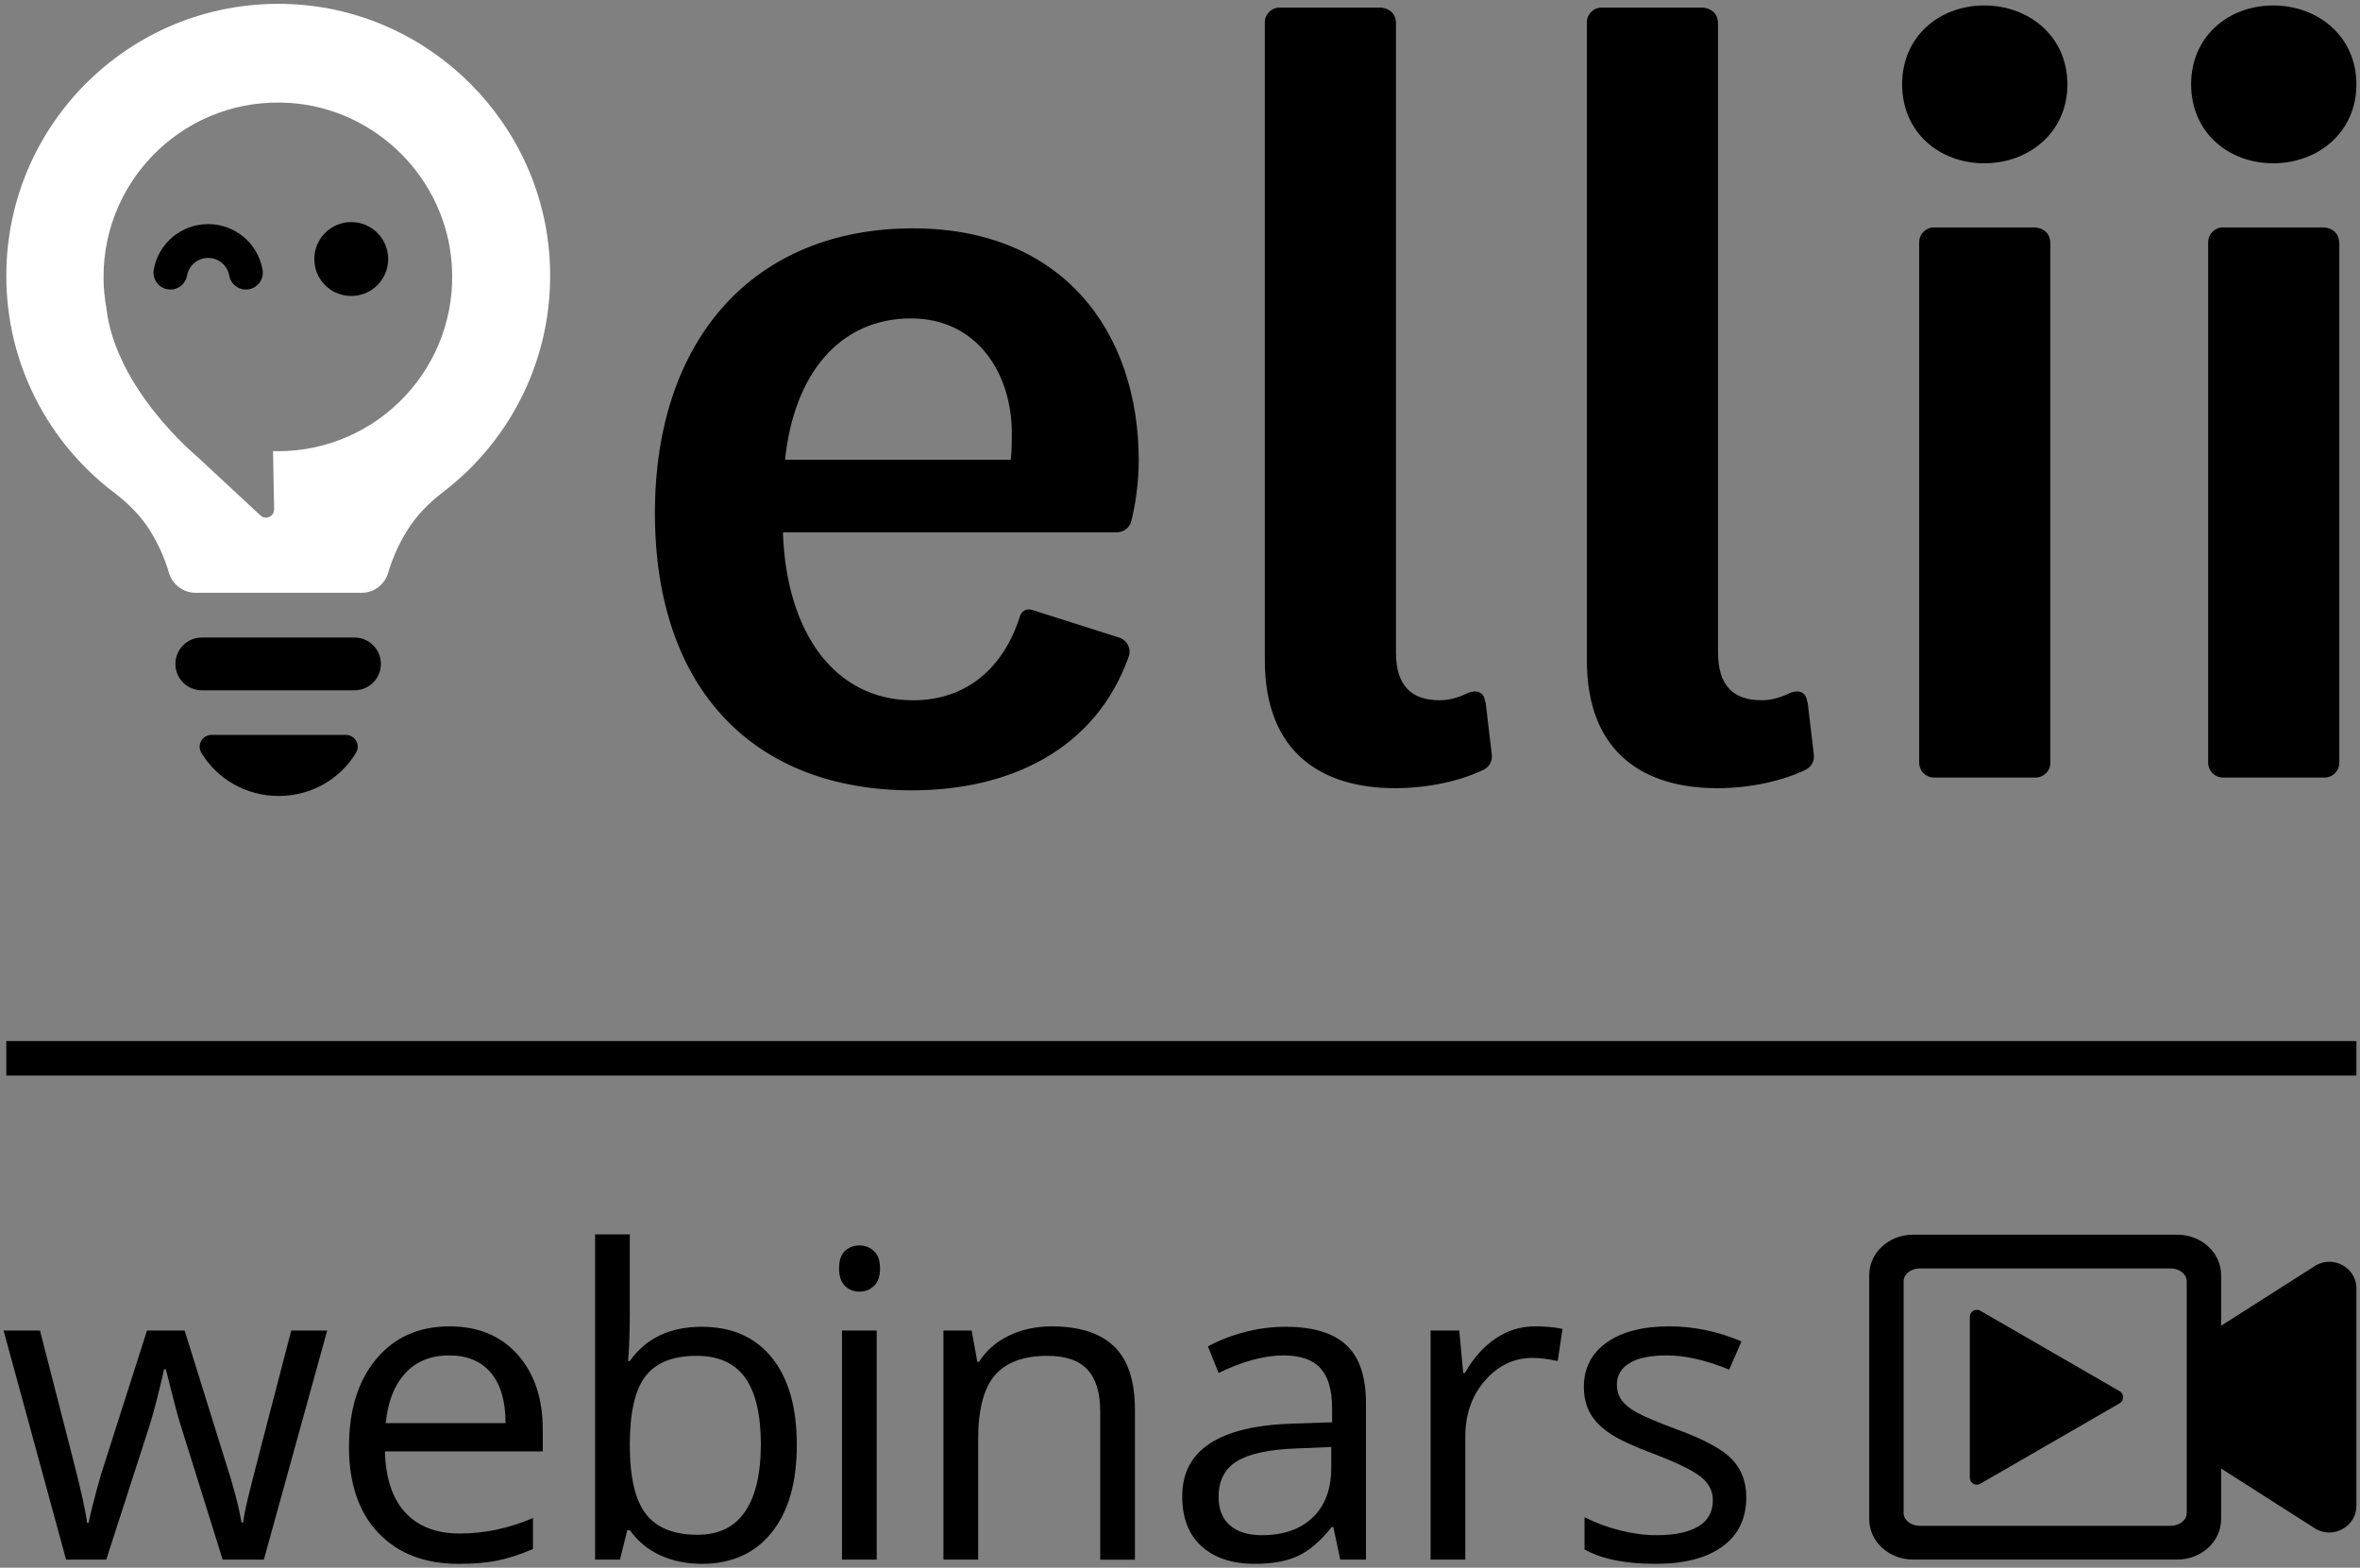 <?xml version="1.0" encoding="UTF-8"?>
<svg id="Layer_1" data-name="Layer 1" xmlns="http://www.w3.org/2000/svg" viewBox="0 0 305 202.6">
  <rect x="0" y="0" width="305" height="202.6" fill="#808080" stroke="none"/>
  <defs>
    <style>
      .cls-1 {
        fill: #fff;
      }
    </style>
  </defs>
  <path d="M118.006,29.509c-20.466,0-33.365,14.197-33.365,36.795,0,22.881,12.9,35.836,33.224,35.836,12.422,0,23.695-5.128,28.007-17.288.361-1.016-.205-2.125-1.233-2.451l-11.089-3.526c-.056-.021-.111-.034-.162-.051-1.19-.308-1.537.707-1.537.707-2.15,6.915-7.046,10.969-13.846,10.969-10.233,0-16.402-8.892-16.822-21.711h43.166c.863,0,1.63-.574,1.846-1.411.53-2.053.973-4.983.973-7.824-.001-16.814-9.956-30.044-29.162-30.044h.002ZM130.743,57.708c-.007.772-.114,1.708-.114,1.708h-29.167c1.122-11.025,7.013-18.265,16.266-18.265,8.549,0,13.037,7.103,13.037,14.819,0,.502,0,1.114-.021,1.739h-.001Z"/>
  <path d="M192.799,97.529l-.805-6.774c-.029,0-.047-.013-.051-.039-.223-1.803-1.769-1.341-2.235-1.156-.034.017-.064.025-.085.039-1.177.56-2.338.899-3.558.899-3.721,0-5.652-1.931-5.652-6.2V2.899c-.102-1.609-1.456-1.875-1.91-1.918h-13.132c-1.054,0-1.908.855-1.908,1.908v82.437c0,12.125,7.579,16.535,16.814,16.535,4.34,0,8.467-.947,11.461-2.384.735-.353,1.157-1.138,1.061-1.948Z"/>
  <path d="M233.614,90.755c-.029,0-.047-.013-.051-.039-.223-1.803-1.769-1.341-2.235-1.156-.034.017-.064.025-.085.039-1.177.56-2.338.899-3.558.899-3.721,0-5.652-1.931-5.652-6.2V3.093c0-1.782-1.439-2.063-1.91-2.111h-13.132c-1.054,0-1.908.855-1.908,1.908v82.437c0,12.125,7.579,16.535,16.814,16.535,4.34,0,8.467-.947,11.461-2.384.735-.353,1.157-1.139,1.061-1.948l-.805-6.774Z"/>
  <path d="M256.438.706c-5.789,0-10.612,3.997-10.612,10.198s4.824,10.198,10.612,10.198,10.749-3.997,10.749-10.198c.001-6.202-4.961-10.198-10.749-10.198Z"/>
  <path d="M262.926,29.39h-12.987c-1.054,0-1.908.855-1.908,1.908v67.278c0,1.054.855,1.908,1.908,1.908h13.137c1.054,0,1.908-.855,1.908-1.908V31.504c0-2.101-2.012-2.115-2.059-2.115h0Z"/>
  <path d="M300.269,29.39h-12.983c-1.054,0-1.908.855-1.908,1.908v67.278c0,1.054.855,1.908,1.908,1.908h13.133c1.054,0,1.908-.855,1.908-1.908V31.504h-.004c0-2.101-2.008-2.115-2.055-2.115h0Z"/>
  <path d="M293.786,21.102c5.789,0,10.749-3.997,10.749-10.198s-4.961-10.198-10.749-10.198-10.612,3.997-10.612,10.198c.001,6.202,4.824,10.198,10.612,10.198Z"/>
  <path class="cls-1" d="M71.062,33.971C70.231,15.976,55.64,1.378,37.646.536,17.468-.408.814,15.672.814,35.641c0,11.447,5.474,21.615,13.947,28.031,1.864,1.412,3.532,3.084,4.743,5.085.993,1.639,1.78,3.396,2.319,5.231.452,1.539,1.832,2.622,3.437,2.622h21.487c1.603,0,2.983-1.078,3.434-2.617.555-1.889,1.372-3.699,2.406-5.379,1.217-1.98,2.871-3.643,4.716-5.055,8.796-6.735,14.318-17.532,13.759-29.588h0ZM35.912,58.312c-.21,0-.418-.01-.626-.015l.141,7.522c.02.898-1.019,1.407-1.716.842l-8.329-7.74s-10.463-8.642-11.644-19.164c-.23-1.291-.357-2.618-.357-3.976,0-12.971,10.962-23.384,24.129-22.475,11.11.767,20.111,9.766,20.877,20.877.909,13.166-9.504,24.13-22.475,24.13h0Z"/>
  <path d="M45.817,89.212h-19.74c-1.882,0-3.41-1.527-3.41-3.41s1.527-3.41,3.41-3.41h19.74c1.882,0,3.41,1.527,3.41,3.41s-1.527,3.41-3.41,3.41Z"/>
  <path d="M36.015,102.869c4.274,0,8.005-2.252,9.999-5.596.608-1.022-.135-2.302-1.354-2.302h-17.289c-1.219,0-1.962,1.28-1.354,2.302,1.995,3.344,5.724,5.596,9.999,5.596Z"/>
  <circle cx="45.394" cy="33.477" r="4.775"/>
  <path d="M22.03,37.419c-.127,0-.255-.011-.384-.034-1.189-.21-1.984-1.345-1.773-2.533.602-3.414,3.561-5.892,7.029-5.892s6.427,2.479,7.029,5.892c.21,1.189-.584,2.323-1.773,2.533-1.178.21-2.321-.581-2.533-1.773-.233-1.319-1.379-2.278-2.723-2.278s-2.49.958-2.723,2.279c-.188,1.061-1.111,1.806-2.15,1.806h.001Z"/>
  <rect x=".814" y="134.545" width="303.72" height="4.457"/>
  <g>
    <path d="M301.036,163.067c-.677,0-1.366.196-1.988.624l-11.995,7.64v-6.536c0-2.889-2.536-5.228-5.663-5.228h-34.153c-3.13,0-5.666,2.339-5.666,5.228v31.531c0,2.885,2.536,5.224,5.666,5.224h34.153c3.126,0,5.663-2.339,5.663-5.224v-6.539l11.981,7.644c.624.438,1.325.621,1.992.621,1.815,0,3.509-1.419,3.509-3.444v-28.097c.01-2.022-1.684-3.444-3.499-3.444h0ZM282.606,195.55c0,.893-.945,1.64-2.057,1.64h-32.471c-1.112,0-2.061-.748-2.061-1.64v-29.977c0-.895.949-1.644,2.061-1.644h32.471c1.112,0,2.057.748,2.057,1.644v29.977Z"/>
    <path d="M273.938,181.357c.602-.347.602-1.215,0-1.563l-9.004-5.199-9.004-5.199c-.602-.347-1.351.088-1.351.78v20.795c0,.694.75,1.129,1.351.78l9.004-5.199,9.004-5.199v.002h0Z"/>
  </g>
  <path d="M28.778,201.563l-5.43-17.371c-.343-1.063-.982-3.476-1.919-7.24h-.216c-.72,3.151-1.35,5.583-1.89,7.293l-5.593,17.318h-5.187L.465,171.954h4.702c1.909,7.439,3.363,13.103,4.363,16.993.999,3.89,1.571,6.51,1.715,7.861h.216c.198-1.027.517-2.354.959-3.985s.824-2.922,1.148-3.877l5.431-16.993h4.863l5.295,16.993c1.008,3.097,1.692,5.7,2.053,7.807h.216c.071-.648.265-1.648.581-2.999.315-1.35,2.192-8.618,5.632-21.801h4.647l-8.185,29.609h-5.323Z"/>
  <path d="M59.258,202.103c-4.376,0-7.83-1.332-10.36-3.998-2.53-2.665-3.796-6.367-3.796-11.103,0-4.773,1.176-8.564,3.526-11.374,2.351-2.81,5.507-4.214,9.469-4.214,3.71,0,6.646,1.221,8.807,3.66,2.161,2.441,3.242,5.661,3.242,9.659v2.836h-20.397c.091,3.476.968,6.115,2.635,7.915,1.666,1.801,4.012,2.702,7.038,2.702,3.187,0,6.339-.666,9.455-1.998v3.998c-1.584.684-3.084,1.175-4.497,1.472-1.414.298-3.12.446-5.12.446ZM58.043,175.168c-2.377,0-4.273.775-5.687,2.324-1.414,1.549-2.246,3.692-2.499,6.429h15.481c0-2.827-.631-4.993-1.891-6.497-1.261-1.504-3.062-2.257-5.403-2.257Z"/>
  <path d="M90.684,171.467c3.89,0,6.911,1.329,9.064,3.985,2.152,2.657,3.229,6.416,3.229,11.279s-1.086,8.641-3.256,11.334c-2.17,2.692-5.183,4.039-9.037,4.039-1.928,0-3.688-.356-5.281-1.067-1.594-.712-2.931-1.806-4.012-3.283h-.324l-.946,3.81h-3.214v-42.037h4.485v10.212c0,2.288-.072,4.341-.216,6.16h.216c2.089-2.953,5.187-4.431,9.293-4.431ZM90.036,175.223c-3.062,0-5.269.877-6.618,2.634-1.352,1.756-2.027,4.714-2.027,8.874s.693,7.138,2.08,8.929c1.387,1.792,3.611,2.689,6.673,2.689,2.756,0,4.809-1.005,6.16-3.013,1.351-2.007,2.027-4.894,2.027-8.658,0-3.855-.676-6.727-2.027-8.619s-3.441-2.836-6.268-2.836Z"/>
  <path d="M108.441,163.929c0-1.026.252-1.778.756-2.256.504-.477,1.135-.715,1.891-.715.72,0,1.342.243,1.865.729.522.486.783,1.234.783,2.242s-.261,1.761-.783,2.257c-.523.495-1.145.743-1.865.743-.756,0-1.387-.247-1.891-.743-.505-.495-.756-1.247-.756-2.257ZM113.303,201.563h-4.485v-29.609h4.485v29.609Z"/>
  <path d="M142.19,201.563v-19.155c0-2.413-.549-4.214-1.648-5.403-1.099-1.189-2.82-1.782-5.16-1.782-3.098,0-5.367.837-6.808,2.512-1.441,1.675-2.161,4.44-2.161,8.294v15.534h-4.485v-29.609h3.647l.73,4.052h.216c.919-1.459,2.206-2.589,3.864-3.39,1.657-.801,3.502-1.202,5.538-1.202,3.566,0,6.249.86,8.051,2.58,1.8,1.721,2.702,4.472,2.702,8.254v19.316h-4.485Z"/>
  <path d="M173.21,201.563l-.891-4.214h-.216c-1.477,1.855-2.95,3.112-4.418,3.768-1.468.658-3.301.986-5.497.986-2.936,0-5.236-.756-6.902-2.269-1.667-1.513-2.499-3.665-2.499-6.456,0-5.98,4.781-9.114,14.346-9.402l5.024-.163v-1.837c0-2.322-.499-4.039-1.499-5.146-.999-1.108-2.598-1.662-4.795-1.662-2.468,0-5.259.756-8.375,2.269l-1.377-3.431c1.458-.792,3.057-1.414,4.795-1.865,1.737-.45,3.48-.675,5.227-.675,3.529,0,6.146.783,7.848,2.351,1.702,1.566,2.553,4.079,2.553,7.537v20.208h-3.323ZM163.079,198.402c2.792,0,4.985-.765,6.579-2.296,1.593-1.53,2.39-3.674,2.39-6.43v-2.674l-4.484.189c-3.566.126-6.138.68-7.714,1.661-1.576.982-2.364,2.508-2.364,4.579,0,1.621.491,2.855,1.473,3.702.981.847,2.354,1.269,4.119,1.269Z"/>
  <path d="M198.395,171.413c1.314,0,2.495.108,3.539.324l-.621,4.16c-1.225-.27-2.306-.406-3.242-.406-2.396,0-4.444.973-6.146,2.918-1.702,1.945-2.553,4.368-2.553,7.268v15.885h-4.485v-29.609h3.702l.513,5.484h.216c1.098-1.927,2.422-3.412,3.971-4.457,1.55-1.044,3.251-1.567,5.106-1.567Z"/>
  <path d="M225.688,193.486c0,2.755-1.026,4.88-3.079,6.376-2.053,1.495-4.935,2.242-8.645,2.242-3.927,0-6.988-.621-9.185-1.865v-4.16c1.422.72,2.949,1.288,4.579,1.702,1.629.415,3.202.621,4.714.621,2.341,0,4.142-.373,5.403-1.121,1.26-.747,1.89-1.887,1.89-3.418,0-1.152-.499-2.138-1.499-2.958-.999-.819-2.949-1.787-5.849-2.904-2.755-1.027-4.714-1.922-5.876-2.688-1.161-.766-2.026-1.635-2.594-2.607-.567-.973-.851-2.135-.851-3.485,0-2.414.982-4.318,2.944-5.715,1.963-1.396,4.656-2.093,8.078-2.093,3.188,0,6.303.648,9.347,1.945l-1.593,3.647c-2.973-1.224-5.665-1.837-8.078-1.837-2.126,0-3.728.334-4.809,1-1.081.667-1.621,1.585-1.621,2.756,0,.793.202,1.468.608,2.027.405.558,1.058,1.09,1.958,1.593.901.505,2.63,1.234,5.187,2.189,3.513,1.278,5.885,2.566,7.119,3.863,1.234,1.297,1.85,2.927,1.85,4.89Z"/>
</svg>